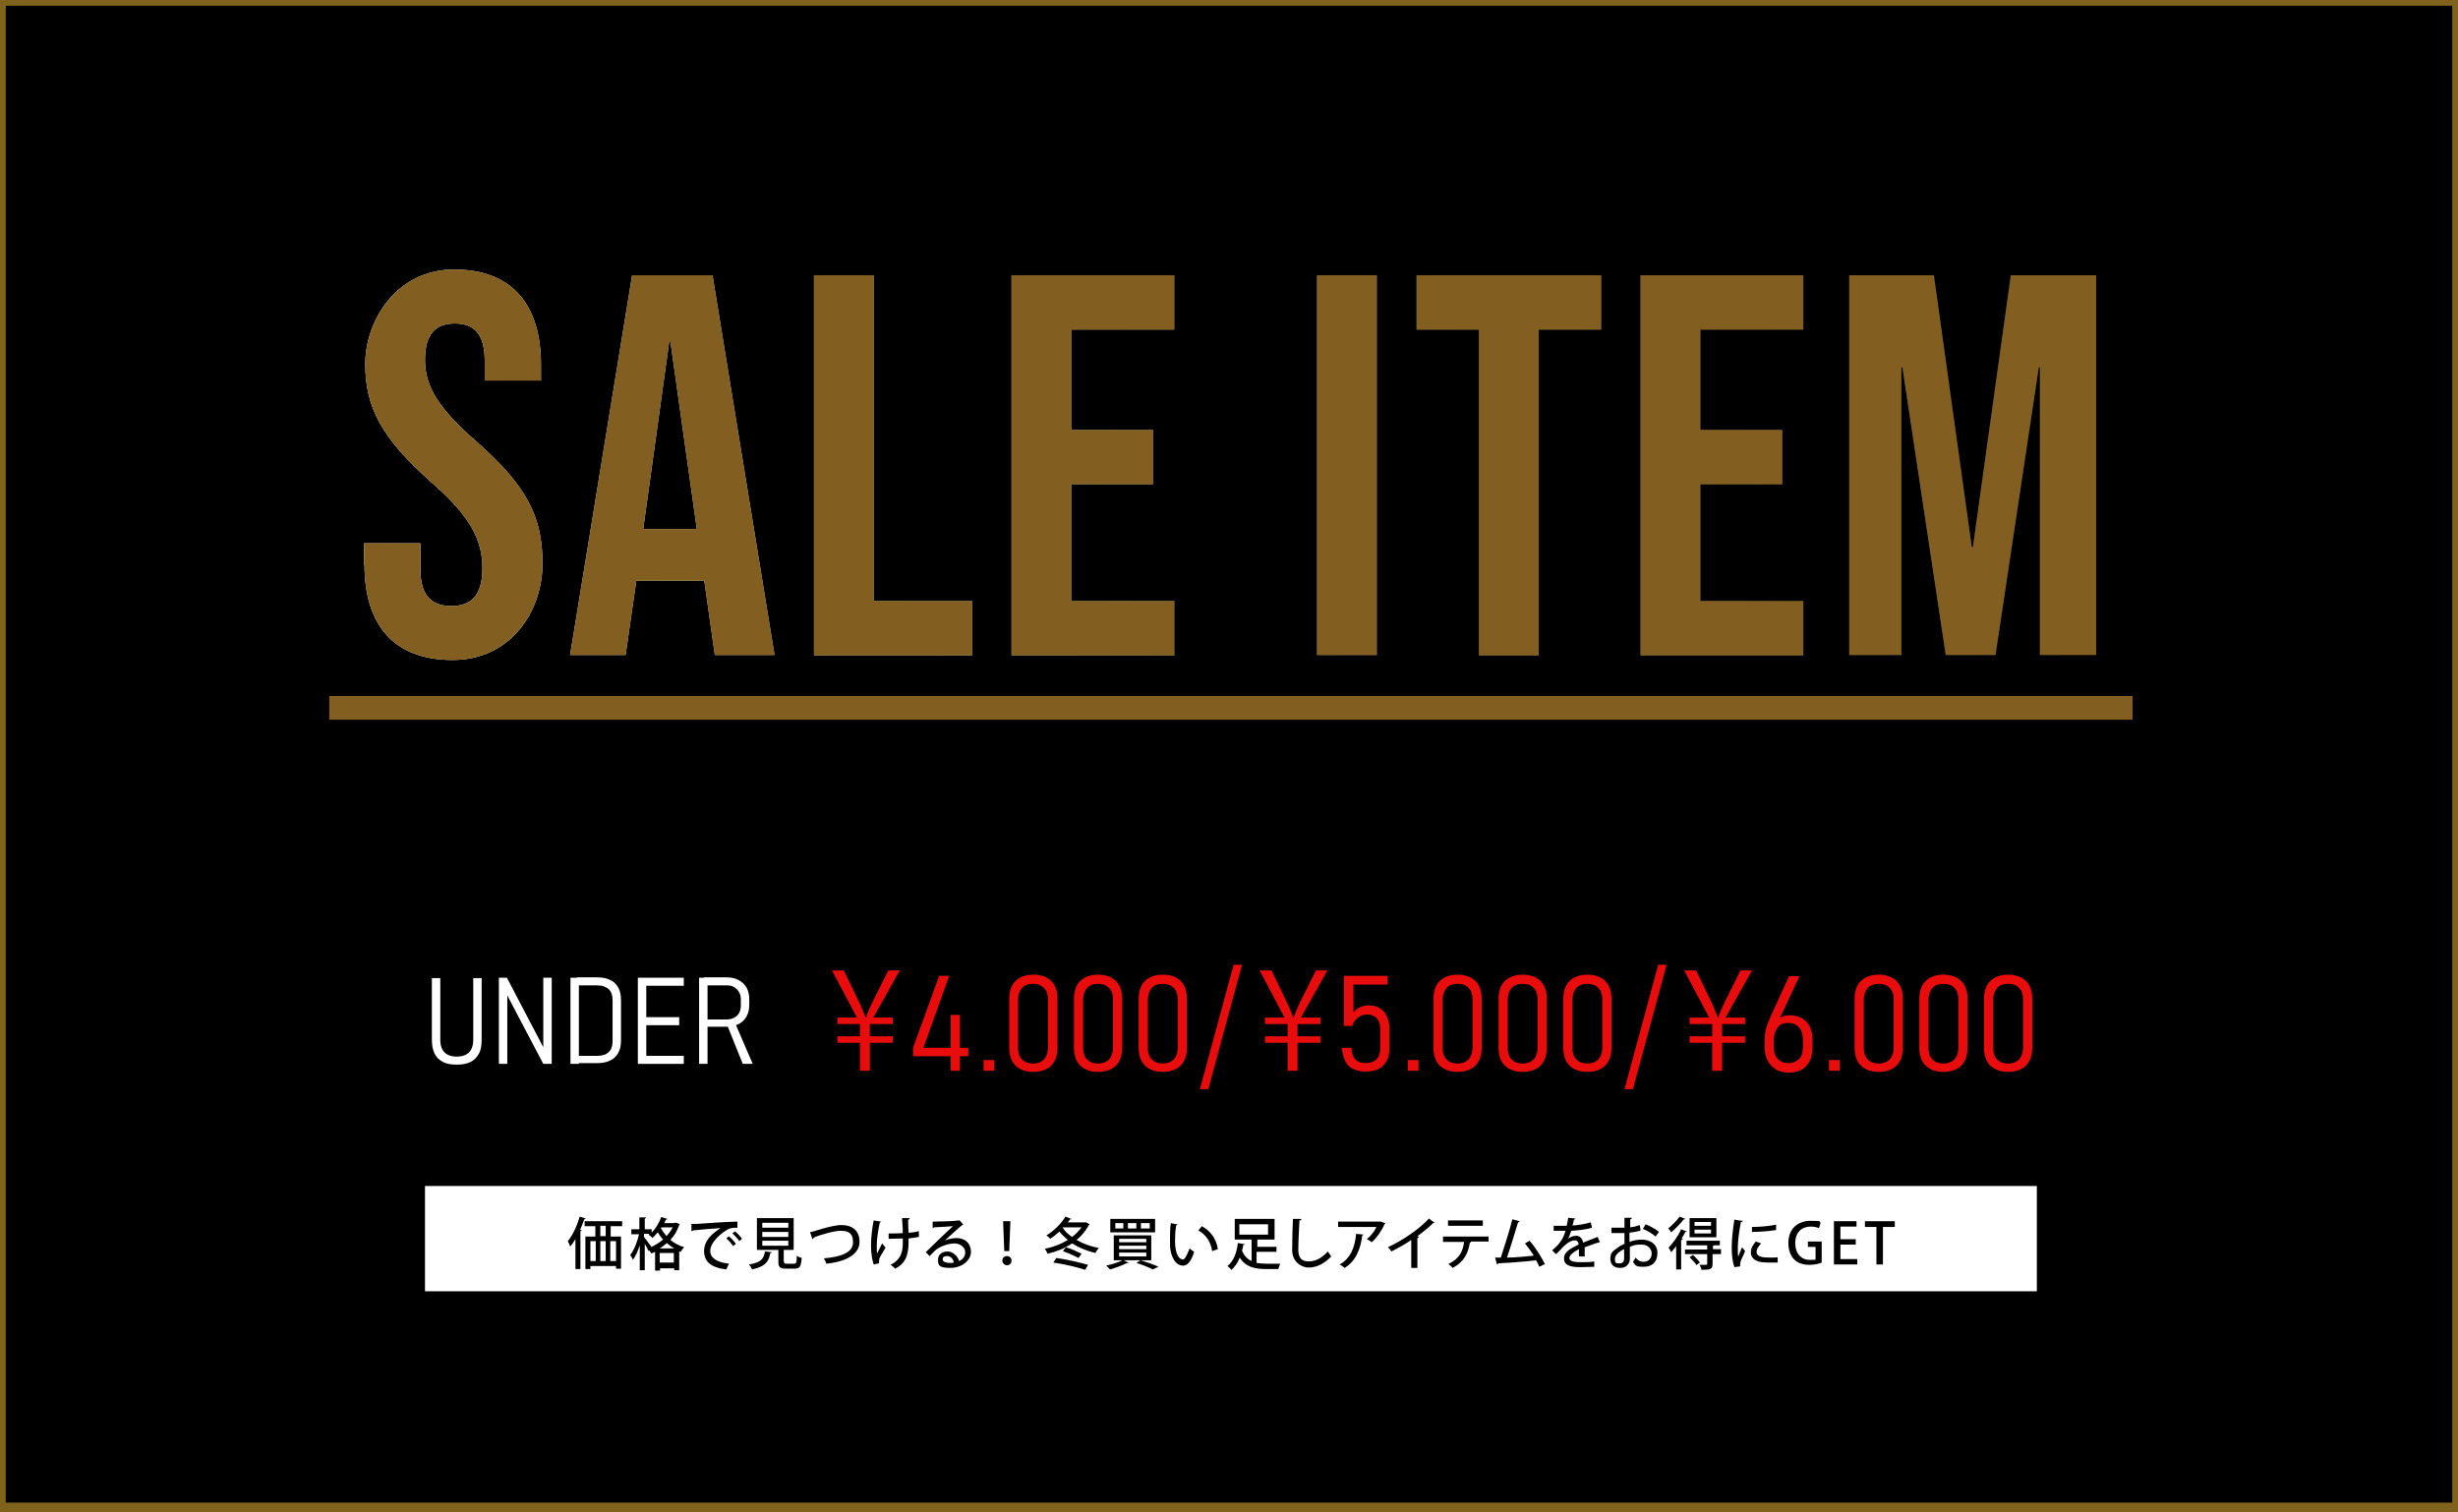 <?xml version="1.0" encoding="UTF-8"?>
<svg id="_レイヤー_1" data-name="レイヤー_1" xmlns="http://www.w3.org/2000/svg" version="1.1" xmlns:xlink="http://www.w3.org/1999/xlink" viewBox="0 0 642 395">
  <rect x="0" y="0" width="642" height="395" fill="#333333" stroke="none"/>
  <!-- Generator: Adobe Illustrator 29.0.0, SVG Export Plug-In . SVG Version: 2.1.0 Build 186)  -->
  <defs>
    <style>
      .st0 {
        fill: #825f21;
      }

      .st1 {
        fill: #fff;
      }

      .st2 {
        fill: url(#_名称未設定グラデーション);
      }

      .st3 {
        fill: #e80c0c;
      }

      .st4 {
        stroke: #7f621b;
        stroke-miterlimit: 10;
        stroke-width: 3px;
      }
    </style>
    <linearGradient id="_名称未設定グラデーション" data-name="名称未設定グラデーション" x1="95.1" y1="121.5" x2="547.4" y2="121.5" gradientUnits="userSpaceOnUse">
      <stop offset="0" stop-color="#fff"/>
      <stop offset="1" stop-color="#231815"/>
    </linearGradient>
  </defs>
  <rect class="st4" width="642" height="394"/>
  <rect class="st0" x="86" y="181.8" width="471" height="6.2"/>
  <g>
    <g>
      <path class="st2" d="M95.1,147.6v-5.7h14.7v6.8c0,7.1,3.1,9.6,8.1,9.6s8.1-2.6,8.1-9.9-3.1-13.5-13.3-22.4c-13-11.5-17.3-19.6-17.3-30.9s8.1-24.7,23.2-24.7,22.7,9.1,22.7,24.9v4.1h-14.7v-5.1c0-7.1-2.8-9.8-7.8-9.8s-7.8,2.7-7.8,9.5,3.3,12.5,13.5,21.4c13,11.5,17.2,19.4,17.2,31.8s-8.2,25.2-23.5,25.2-23-9.1-23-24.9Z"/>
      <path class="st2" d="M165,71.9h21.1l16.2,99.2h-15.6l-2.8-19.7v.3h-17.7l-2.8,19.4h-14.5l16.2-99.2ZM182,138.2l-6.9-49h-.3l-6.8,49h14Z"/>
      <path class="st2" d="M212.6,71.9h15.6v85.1h25.7v14.2h-41.3v-99.2Z"/>
      <path class="st2" d="M264.2,71.9h42.5v14.2h-26.9v26.2h21.4v14.2h-21.4v30.5h26.9v14.2h-42.5v-99.2Z"/>
      <path class="st2" d="M344,71.9h15.6v99.2h-15.6v-99.2Z"/>
      <path class="st2" d="M386.3,86.1h-16.3v-14.2h48.2v14.2h-16.3v85.1h-15.6v-85.1Z"/>
      <path class="st2" d="M428.5,71.9h42.5v14.2h-26.9v26.2h21.4v14.2h-21.4v30.5h26.9v14.2h-42.5v-99.2Z"/>
      <path class="st2" d="M482.8,71.9h22.3l9.9,71h.3l9.9-71h22.3v99.2h-14.7v-75.1h-.3l-11.3,75.1h-13l-11.3-75.1h-.3v75.1h-13.6v-99.2Z"/>
    </g>
    <g>
      <path class="st0" d="M95.1,147.6v-5.7h14.7v6.8c0,7.1,3.1,9.6,8.1,9.6s8.1-2.6,8.1-9.9-3.1-13.5-13.3-22.4c-13-11.5-17.3-19.6-17.3-30.9s8.1-24.7,23.2-24.7,22.7,9.1,22.7,24.9v4.1h-14.7v-5.1c0-7.1-2.8-9.8-7.8-9.8s-7.8,2.7-7.8,9.5,3.3,12.5,13.5,21.4c13,11.5,17.2,19.4,17.2,31.8s-8.2,25.2-23.5,25.2-23-9.1-23-24.9Z"/>
      <path class="st0" d="M165,71.9h21.1l16.2,99.2h-15.6l-2.8-19.7v.3h-17.7l-2.8,19.4h-14.5l16.2-99.2ZM182,138.2l-6.9-49h-.3l-6.8,49h14Z"/>
      <path class="st0" d="M212.6,71.9h15.6v85.1h25.7v14.2h-41.3v-99.2Z"/>
      <path class="st0" d="M264.2,71.9h42.5v14.2h-26.9v26.2h21.4v14.2h-21.4v30.5h26.9v14.2h-42.5v-99.2Z"/>
      <path class="st0" d="M344,71.9h15.6v99.2h-15.6v-99.2Z"/>
      <path class="st0" d="M386.3,86.1h-16.3v-14.2h48.2v14.2h-16.3v85.1h-15.6v-85.1Z"/>
      <path class="st0" d="M428.5,71.9h42.5v14.2h-26.9v26.2h21.4v14.2h-21.4v30.5h26.9v14.2h-42.5v-99.2Z"/>
      <path class="st0" d="M482.8,71.9h22.3l9.9,71h.3l9.9-71h22.3v99.2h-14.7v-75.1h-.3l-11.3,75.1h-13l-11.3-75.1h-.3v75.1h-13.6v-99.2Z"/>
    </g>
  </g>
  <g>
    <path class="st1" d="M115.7,277.4c-1-.5-1.7-1.2-2.2-2.2s-.7-2.2-.7-3.7v-16h2.2v16.1c0,1.5.4,2.6,1.1,3.3.7.7,1.8,1.1,3.2,1.1s2.5-.4,3.2-1.1c.7-.7,1.1-1.8,1.1-3.3v-16.1h2.2v16c0,1.5-.2,2.8-.7,3.7s-1.2,1.7-2.2,2.2-2.2.7-3.6.7-2.7-.2-3.6-.7Z"/>
    <path class="st1" d="M130.2,255.4h2.2l10.1,19.3h-.6v-19.3h2.2v22.5h-2.2l-10.2-19.4.8.2v19.2h-2.2v-22.5Z"/>
    <path class="st1" d="M149,255.4h2.2v22.5h-2.2v-22.5ZM150.7,275.8h5.3c1.3,0,2.3-.3,3-1,.7-.6,1-1.6,1-2.9v-10.6c0-1.3-.3-2.2-1-2.9-.7-.6-1.6-1-3-1h-5.3v-2.1h5.2c1.4,0,2.5.2,3.5.7.9.4,1.6,1.1,2.1,2s.7,2,.7,3.3v10.4c0,1.3-.2,2.4-.7,3.3-.5.9-1.2,1.6-2.1,2-.9.5-2.1.7-3.5.7h-5.2v-2.1Z"/>
    <path class="st1" d="M166.6,255.4h2.2v22.5h-2.2v-22.5ZM168.1,255.4h10.5v2.1h-10.5v-2.1ZM168.1,265.7h9.3v2.1h-9.3v-2.1ZM168.1,275.8h10.5v2.1h-10.5v-2.1Z"/>
    <path class="st1" d="M182.6,255.4h2.2v22.5h-2.2v-22.5ZM184,266.3h5.9c.7,0,1.4-.2,1.9-.5.6-.3,1-.7,1.3-1.3s.4-1.2.4-2v-1.2c0-.8-.1-1.5-.4-2-.3-.6-.7-1-1.3-1.4s-1.2-.5-2-.5h-5.9v-2.1h5.8c1.2,0,2.3.2,3.2.7.9.5,1.6,1.1,2.1,2,.5.9.7,1.9.7,3.1v1.3c0,1.2-.2,2.2-.7,3.1-.5.9-1.2,1.6-2.1,2-.9.5-2,.7-3.2.7h-5.8v-2.1ZM189.9,267.7l2-.7,4.7,10.9h-2.6l-4.1-10.2Z"/>
  </g>
  <g>
    <path class="st3" d="M227.4,279.7h-2.8v-7.3h-5.9v-1.7h5.9v-3.2h-5.9v-1.7h5.1l-6.5-12.3h3.1l4.2,8.7c.6,1.4,1.1,2.5,1.5,3.6h.1c.3-1.1.9-2.3,1.5-3.7l4.3-8.6h3l-6.9,12.3h5.1v1.7h-6v3.2h6v1.7h-6v7.3Z"/>
    <path class="st3" d="M238.4,273.9l6.9-19h2.6l-6.7,18.8h11.7v2.2h-14.4v-2ZM248.3,265.1h2.4v14.6h-2.4v-14.6Z"/>
    <path class="st3" d="M256.9,276.9h2.8v2.8h-2.8v-2.8Z"/>
    <path class="st3" d="M265.2,278.3c-1.1-1.1-1.6-2.7-1.6-4.7v-12.6c0-2,.5-3.6,1.6-4.7,1.1-1.1,2.6-1.7,4.7-1.7s3.6.6,4.7,1.7c1.1,1.1,1.6,2.7,1.6,4.7v12.6c0,2-.5,3.6-1.6,4.7-1.1,1.1-2.7,1.7-4.7,1.7s-3.6-.6-4.7-1.7ZM272.7,276.7c.6-.7,1-1.7,1-3v-12.6c0-1.3-.3-2.3-1-3s-1.6-1.1-2.9-1.1-2.3.4-2.9,1.1c-.6.7-1,1.7-1,3v12.6c0,1.3.3,2.3,1,3s1.6,1.1,2.9,1.1,2.2-.4,2.9-1.1Z"/>
    <path class="st3" d="M282.1,278.3c-1.1-1.1-1.6-2.7-1.6-4.7v-12.6c0-2,.5-3.6,1.6-4.7,1.1-1.1,2.6-1.7,4.7-1.7s3.6.6,4.7,1.7c1.1,1.1,1.6,2.7,1.6,4.7v12.6c0,2-.5,3.6-1.6,4.7-1.1,1.1-2.7,1.7-4.7,1.7s-3.6-.6-4.7-1.7ZM289.7,276.7c.6-.7,1-1.7,1-3v-12.6c0-1.3-.3-2.3-1-3s-1.6-1.1-2.9-1.1-2.3.4-2.9,1.1c-.6.7-1,1.7-1,3v12.6c0,1.3.3,2.3,1,3s1.6,1.1,2.9,1.1,2.2-.4,2.9-1.1Z"/>
    <path class="st3" d="M299,278.3c-1.1-1.1-1.6-2.7-1.6-4.7v-12.6c0-2,.5-3.6,1.6-4.7,1.1-1.1,2.6-1.7,4.7-1.7s3.6.6,4.7,1.7c1.1,1.1,1.6,2.7,1.6,4.7v12.6c0,2-.5,3.6-1.6,4.7-1.1,1.1-2.7,1.7-4.7,1.7s-3.6-.6-4.7-1.7ZM306.6,276.7c.6-.7,1-1.7,1-3v-12.6c0-1.3-.3-2.3-1-3s-1.6-1.1-2.9-1.1-2.3.4-2.9,1.1c-.6.7-1,1.7-1,3v12.6c0,1.3.3,2.3,1,3s1.6,1.1,2.9,1.1,2.2-.4,2.9-1.1Z"/>
    <path class="st3" d="M315.6,284.5h-2.2l8.8-32.5h2.2l-8.8,32.5Z"/>
    <path class="st3" d="M339.1,279.7h-2.8v-7.3h-5.9v-1.7h5.9v-3.2h-5.9v-1.7h5.1l-6.5-12.3h3.1l4.2,8.7c.6,1.4,1.1,2.5,1.5,3.6h.1c.3-1.1.9-2.3,1.5-3.7l4.3-8.6h3l-6.9,12.3h5.1v1.7h-6v3.2h6v1.7h-6v7.3Z"/>
    <path class="st3" d="M353.4,279.3c-.9-.5-1.6-1.2-2-2.1-.5-.9-.8-2.1-.9-3.5h0s2.5,0,2.5,0h0c0,1.4.4,2.4,1,3,.6.7,1.5,1,2.7,1s2.1-.3,2.8-1c.7-.7,1-1.6,1-2.8v-5.1c0-1.2-.3-2.1-.9-2.8-.6-.6-1.4-1-2.5-1s-1.7.3-2.4.8c-.7.5-1.2,1.2-1.5,2.2h-2.2v-13.1h11.4v2.3h-8.9v7.2c.5-.5,1-1,1.7-1.3.7-.3,1.4-.5,2.1-.5,1.2,0,2.2.2,3,.7.8.5,1.5,1.2,1.9,2.1.4.9.7,2,.7,3.3v5.1c0,1.3-.2,2.4-.7,3.3-.5.9-1.2,1.6-2.1,2.1-.9.5-2.1.7-3.4.7s-2.4-.2-3.2-.7Z"/>
    <path class="st3" d="M367.7,276.9h2.8v2.8h-2.8v-2.8Z"/>
    <path class="st3" d="M376,278.3c-1.1-1.1-1.6-2.7-1.6-4.7v-12.6c0-2,.5-3.6,1.6-4.7,1.1-1.1,2.7-1.7,4.7-1.7s3.6.6,4.7,1.7c1.1,1.1,1.6,2.7,1.6,4.7v12.6c0,2-.5,3.6-1.6,4.7-1.1,1.1-2.7,1.7-4.7,1.7s-3.6-.6-4.7-1.7ZM383.6,276.7c.6-.7,1-1.7,1-3v-12.6c0-1.3-.3-2.3-1-3-.6-.7-1.6-1.1-2.9-1.1s-2.3.4-2.9,1.1c-.6.7-1,1.7-1,3v12.6c0,1.3.3,2.3,1,3,.6.7,1.6,1.1,2.9,1.1s2.2-.4,2.9-1.1Z"/>
    <path class="st3" d="M393,278.3c-1.1-1.1-1.6-2.7-1.6-4.7v-12.6c0-2,.5-3.6,1.6-4.7,1.1-1.1,2.7-1.7,4.7-1.7s3.6.6,4.7,1.7c1.1,1.1,1.6,2.7,1.6,4.7v12.6c0,2-.5,3.6-1.6,4.7-1.1,1.1-2.7,1.7-4.7,1.7s-3.6-.6-4.7-1.7ZM400.6,276.7c.6-.7,1-1.7,1-3v-12.6c0-1.3-.3-2.3-1-3-.6-.7-1.6-1.1-2.9-1.1s-2.3.4-2.9,1.1c-.6.7-1,1.7-1,3v12.6c0,1.3.3,2.3,1,3,.6.7,1.6,1.1,2.9,1.1s2.2-.4,2.9-1.1Z"/>
    <path class="st3" d="M409.9,278.3c-1.1-1.1-1.6-2.7-1.6-4.7v-12.6c0-2,.5-3.6,1.6-4.7,1.1-1.1,2.7-1.7,4.7-1.7s3.6.6,4.7,1.7c1.1,1.1,1.6,2.7,1.6,4.7v12.6c0,2-.5,3.6-1.6,4.7-1.1,1.1-2.7,1.7-4.7,1.7s-3.6-.6-4.7-1.7ZM417.5,276.7c.6-.7,1-1.7,1-3v-12.6c0-1.3-.3-2.3-1-3-.6-.7-1.6-1.1-2.9-1.1s-2.3.4-2.9,1.1c-.6.7-1,1.7-1,3v12.6c0,1.3.3,2.3,1,3,.6.7,1.6,1.1,2.9,1.1s2.2-.4,2.9-1.1Z"/>
    <path class="st3" d="M426.5,284.5h-2.2l8.8-32.5h2.2l-8.8,32.5Z"/>
    <path class="st3" d="M450,279.7h-2.8v-7.3h-5.9v-1.7h5.9v-3.2h-5.9v-1.7h5.1l-6.5-12.3h3.1l4.2,8.7c.6,1.4,1.1,2.5,1.5,3.6h.1c.3-1.1.9-2.3,1.5-3.7l4.3-8.6h3l-6.9,12.3h5.1v1.7h-6v3.2h6v1.7h-6v7.3Z"/>
    <path class="st3" d="M463.7,279.2c-.9-.5-1.6-1.3-2.1-2.3-.5-1-.7-2.2-.7-3.6v-1.6c0-.9.1-1.9.3-2.7.2-.9.5-1.8,1-2.8,0-.2.1-.3.2-.5,0-.2.2-.3.2-.5l4.7-10.2h2.7l-5.8,12.4-.3-.6c.4-.5.9-1,1.5-1.2.6-.3,1.3-.4,2.1-.4,1.2,0,2.3.3,3.2.8s1.5,1.2,2,2.2.7,2.1.7,3.4v1.8c0,1.4-.2,2.7-.7,3.7-.5,1-1.2,1.8-2.1,2.3s-2.1.8-3.4.8-2.4-.3-3.4-.8ZM469.9,276.6c.7-.7,1-1.8,1-3.1v-1.8c0-1.4-.3-2.5-1-3.3-.7-.8-1.6-1.2-2.9-1.2s-2.1.4-2.7,1.2c-.6.8-1,1.9-1,3.3v1.8c0,1.3.3,2.4,1,3.1.7.7,1.6,1.1,2.8,1.1s2.1-.4,2.8-1.1Z"/>
    <path class="st3" d="M477.7,276.9h2.8v2.8h-2.8v-2.8Z"/>
    <path class="st3" d="M486,278.3c-1.1-1.1-1.6-2.7-1.6-4.7v-12.6c0-2,.5-3.6,1.6-4.7,1.1-1.1,2.7-1.7,4.7-1.7s3.6.6,4.7,1.7c1.1,1.1,1.6,2.7,1.6,4.7v12.6c0,2-.5,3.6-1.6,4.7-1.1,1.1-2.7,1.7-4.7,1.7s-3.6-.6-4.7-1.7ZM493.6,276.7c.6-.7,1-1.7,1-3v-12.6c0-1.3-.3-2.3-1-3-.6-.7-1.6-1.1-2.9-1.1s-2.3.4-2.9,1.1c-.6.7-1,1.7-1,3v12.6c0,1.3.3,2.3,1,3,.6.7,1.6,1.1,2.9,1.1s2.2-.4,2.9-1.1Z"/>
    <path class="st3" d="M502.9,278.3c-1.1-1.1-1.6-2.7-1.6-4.7v-12.6c0-2,.5-3.6,1.6-4.7,1.1-1.1,2.7-1.7,4.7-1.7s3.6.6,4.7,1.7c1.1,1.1,1.6,2.7,1.6,4.7v12.6c0,2-.5,3.6-1.6,4.7-1.1,1.1-2.7,1.7-4.7,1.7s-3.6-.6-4.7-1.7ZM510.5,276.7c.6-.7,1-1.7,1-3v-12.6c0-1.3-.3-2.3-1-3-.6-.7-1.6-1.1-2.9-1.1s-2.3.4-2.9,1.1c-.6.7-1,1.7-1,3v12.6c0,1.3.3,2.3,1,3,.6.7,1.6,1.1,2.9,1.1s2.2-.4,2.9-1.1Z"/>
    <path class="st3" d="M519.8,278.3c-1.1-1.1-1.6-2.7-1.6-4.7v-12.6c0-2,.5-3.6,1.6-4.7,1.1-1.1,2.7-1.7,4.7-1.7s3.6.6,4.7,1.7c1.1,1.1,1.6,2.7,1.6,4.7v12.6c0,2-.5,3.6-1.6,4.7-1.1,1.1-2.7,1.7-4.7,1.7s-3.6-.6-4.7-1.7ZM527.4,276.7c.6-.7,1-1.7,1-3v-12.6c0-1.3-.3-2.3-1-3-.6-.7-1.6-1.1-2.9-1.1s-2.3.4-2.9,1.1c-.6.7-1,1.7-1,3v12.6c0,1.3.3,2.3,1,3,.6.7,1.6,1.1,2.9,1.1s2.2-.4,2.9-1.1Z"/>
  </g>
  <rect class="st1" x="111" y="309.8" width="421" height="27.5"/>
  <g>
    <path d="M150.2,323.8c-.4.7-.8,1.3-1.3,1.8-.1-.4-.4-1.1-.6-1.4,1.2-1.4,2.4-3.9,3.1-6.4l1.6.5c0,.1-.2.2-.4.2-.3.9-.7,1.9-1.1,2.8h.4c0,.2-.1.3-.3.3v9.9h-1.3v-7.8ZM162.5,320.3h-3v2.7h2.7v8.4h-1.3v-.7h-6.7v.8h-1.3v-8.5h2.6v-2.7h-2.8v-1.3h9.8v1.3ZM154.2,324.2v5.2h1.4v-5.2h-1.4ZM158.2,322.9v-2.7h-1.4v2.7h1.4ZM158.2,324.2h-1.4v5.2h1.4v-5.2ZM160.9,329.4v-5.2h-1.5v5.2h1.5Z"/>
    <path d="M176.1,319.4c.3,0,.3,0,.6,0l.9.4c0,0-.1.1-.2.2-.5,1.5-1.3,2.8-2.3,3.9,1,.8,2.2,1.5,3.6,1.9-.3.3-.7.8-.9,1.2-.1,0-.3-.1-.4-.1v4.9h-1.3v-.5h-3.7v.6h-1.3v-4.9c-.3.2-.7.3-1,.4-.1-.2-.3-.5-.5-.8-.1.2-.2.2-.2.2-.2-.5-.6-1.2-1-1.9v6.9h-1.3v-6.5c-.5,1.5-1.1,2.9-1.8,3.8-.1-.4-.5-.9-.7-1.3,1-1.2,1.9-3.5,2.3-5.4h-2v-1.3h2.1v-3.1h1.7c0,.2-.1.3-.3.3v2.8h1.8v.9c1-1,2-2.6,2.5-4.1l1.6.5c0,.1-.2.2-.4.2-.1.3-.3.6-.4.9h2.7ZM168.2,323.1c.4.5,1.6,2.1,1.9,2.5l-.2.2c1.2-.5,2.3-1.2,3.3-2-.6-.6-1-1.3-1.4-1.9-.4.5-.9,1-1.4,1.5-.2-.3-.7-.7-1-.9,0,0,.2-.1.2-.2h-1.4v.8ZM176.1,326.1c-.7-.4-1.4-.9-1.9-1.4-.6.5-1.2,1-1.9,1.4h3.8ZM172.3,329.8h3.7v-2.5h-3.7v2.5ZM172.6,320.8c.4.7.9,1.4,1.5,2.1.6-.7,1.2-1.5,1.6-2.3h-3v.2Z"/>
    <path d="M180.5,319.7c.4,0,1.1,0,1.5,0,1.5-.1,8.4-.6,10.6-.6v1.6c-1.2,0-2,0-3.1.8-1.9,1.2-4,3.4-4,5.2s1.5,3,4.9,3.4l-.7,1.5c-4.2-.5-5.8-2.2-5.8-4.8s1.8-4.4,4.3-6c-1.7.1-5.6.4-7.2.6,0,.1-.2.2-.4.2v-1.8ZM190.3,322.9c.7.5,1.5,1.4,1.9,2l-.7.6c-.4-.6-1.3-1.6-1.8-2l.7-.6ZM191.9,321.6c.7.5,1.5,1.4,1.9,2l-.7.6c-.4-.6-1.2-1.5-1.8-2l.7-.6Z"/>
    <path d="M201.6,327.1c0,.1-.1.2-.4.2-.4,2.1-1.1,3.5-4.8,4.3-.1-.4-.5-1-.8-1.3,3.3-.5,3.9-1.6,4.2-3.4l1.8.2ZM204.8,329.6c0,.5.1.5.7.5h1.9c.6,0,.7-.3.7-2.1.3.3.9.5,1.3.6-.2,2.3-.5,2.8-1.9,2.8h-2.2c-1.6,0-2-.4-2-1.8v-3.1h-5.6v-8.3h9.6v8.3h-2.6v3ZM199.1,319.4v1.3h6.8v-1.3h-6.8ZM199.1,321.8v1.3h6.8v-1.3h-6.8ZM199.1,324.1v1.3h6.8v-1.3h-6.8Z"/>
    <path d="M211.7,321.8c.4,0,.9-.2,1.6-.4,2.6-.8,4.9-1.4,6.5-1.4,2.5,0,4.7,1.2,4.7,4.4s-3.5,5.2-8.7,5.7c0-.3-.4-1-.6-1.4,4.7-.4,7.6-1.6,7.6-4.2s-1.5-3-3.2-3-5.3,1-7.1,1.8c0,.2-.1.3-.3.4l-.6-1.8Z"/>
    <path d="M230.2,319c0,.1-.2.3-.4.3-.4,1.8-.8,4.4-.8,5.9s0,1.6.1,2.2c.3-.6.9-1.8,1.3-2.6l.9,1.1c-.4.7-1.3,2.1-1.6,2.8,0,.2-.1.4-.1.7s0,.4,0,.6l-1.4.3c-.4-1.2-.7-2.9-.7-5s.3-4.5.7-6.5l1.9.3ZM232.1,322.2c1,0,2.7,0,3.7-.1,0-1.7-.2-3.6-.2-3.9h2c0,.2-.2.4-.4.4,0,.7,0,2.2.1,3.4.9,0,2-.2,2.7-.4v1.5c-.6.1-1.6.3-2.7.4v1c0,3.2-.7,5.5-3.5,6.9-.2-.2-.8-.8-1.2-1,2.6-1.3,3.2-3.2,3.2-5.7s0-1,0-1.2c-.9,0-2.5.1-3.7.1v-1.4Z"/>
    <path d="M246.6,324.1c.9-.4,2.2-.7,3.2-.7,2.3,0,3.8,1.4,3.8,3.6s-2.3,4.2-5.4,4.2-3.2-.8-3.2-2.2,1.2-2.1,2.5-2.1,2.7,1.2,3,2.5c1-.4,1.6-1.2,1.6-2.3s-1.1-2.3-2.8-2.3-4.1.9-5.1,1.9c-.4.4-1,1-1.4,1.4l-1-1c1.2-1.2,5.1-5,7.1-6.8-.8.1-3.5.2-5,.3,0,.1-.2.2-.3.2v-1.7c1.8,0,5.8-.1,6.8-.3h.2c0-.1,1,1.1,1,1.1-.1,0-.3.1-.4.2-.9.7-3.5,3.1-4.7,4.2h0ZM248,329.9c.3,0,.8,0,1.1-.1-.1-1-.9-1.7-1.7-1.7s-1.2.3-1.2.9,1,.9,1.8.9Z"/>
    <path d="M261.8,329.3c0-.7.5-1.2,1.2-1.2s1.2.5,1.2,1.2-.5,1.2-1.2,1.2-1.2-.6-1.2-1.2ZM262.3,326.8l-.3-7.8h1.9l-.3,7.8h-1.4Z"/>
    <path d="M283.5,319.2l1.1.6c0,0-.1.1-.2.2-.8,1.5-1.9,2.8-3.2,3.9,1.7,1,3.7,1.7,5.8,2.1-.3.3-.7.9-.9,1.3-2.2-.5-4.3-1.4-6.1-2.5-1.9,1.3-4.2,2.2-6.4,2.7-.1-.4-.5-1-.7-1.3,2.1-.4,4.2-1.2,6-2.3-.8-.7-1.6-1.4-2.2-2.2-.8.7-1.6,1.4-2.4,1.9-.2-.3-.7-.7-1-.9,1.9-1.1,3.8-3,5-4.9,1.4.6,1.5.6,1.6.6,0,.1-.2.1-.4.1-.2.3-.4.5-.6.8h4.9ZM283.4,331.7c-2-.7-5.5-1.5-8.3-1.9l.8-1.2c2.8.4,6.2,1.2,8.3,1.8l-.8,1.3ZM277.6,320.6h-.1c.6,1,1.5,1.8,2.5,2.5,1-.7,1.8-1.6,2.5-2.5h-4.8ZM281.7,328.6c-1-.5-2.7-1.3-4.1-1.8l.8-1c1.4.4,3.1,1.2,4.1,1.7l-.8,1.1Z"/>
    <path d="M294.8,329.9c0,0-.2.1-.4,0-1.2.6-3,1.3-4.5,1.7-.2-.3-.7-.8-1-1,1.5-.3,3.4-.9,4.4-1.5l1.4.7ZM290,318.4h11.7v3.5h-11.7v-3.5ZM290.9,322.7h9.8v6.5h-9.8v-6.5ZM291.3,319.5v1.4h2.1v-1.4h-2.1ZM292.3,323.6v.9h7.1v-.9h-7.1ZM292.3,325.4v.9h7.1v-.9h-7.1ZM292.3,327.2v1h7.1v-1h-7.1ZM294.6,319.5v1.4h2.2v-1.4h-2.2ZM301.1,331.6c-1-.5-2.6-1.2-4.3-1.7l1.1-.7c1.7.5,3.6,1.2,4.7,1.7l-1.5.7ZM298,319.5v1.4h2.3v-1.4h-2.3Z"/>
    <path d="M307.6,319.8c0,.1-.2.2-.4.3-.2,1.2-.3,2.6-.3,4,0,4,1.3,4.9,2.1,4.9.5,0,1.2-1.5,1.7-2.9.3.3.9.7,1.2.9-.8,2.6-1.8,3.6-2.9,3.6-2.1,0-3.3-2.6-3.4-5.2,0-.6,0-1.2,0-1.8,0-1.3,0-2.7.2-4.1l2,.4ZM316.6,326.8c-.4-2.6-1.7-4.3-3.6-5.4l.9-1.1c2.1,1.1,3.8,3.2,4.2,6l-1.5.5Z"/>
    <path d="M328.2,327.1v2.8c.8.1,1.6.2,2.5.2s3,0,3.7,0c-.2.3-.4,1-.5,1.4h-3.2c-3.1,0-5.4-.6-6.9-3-.5,1.3-1.2,2.4-2.2,3.2-.2-.3-.7-.8-1-1,1.7-1.3,2.5-3.8,2.7-6l1.8.3c0,.1-.1.2-.4.2,0,.5-.2,1-.3,1.5.6,1.4,1.4,2.2,2.5,2.7v-5.6h-4.4v-5.4h10.4v5.4h-4.5v1.9h5v1.3h-5ZM323.7,319.8v2.7h7.5v-2.7h-7.5Z"/>
    <path d="M339.9,318.5c0,.2-.2.3-.5.3-.1,1.9-.3,5.5-.3,7.7s1,3,2.7,3,3.4-.8,5-2.6c.2.3.7,1,.9,1.3-1.8,1.9-3.8,2.9-5.9,2.9s-4.3-1.7-4.3-4.5.1-6.4.2-8.2h2.1Z"/>
    <path d="M361.9,319.6c0,0-.1.1-.3.2-.7,1.7-2,3.5-3.3,4.7-.3-.3-.9-.6-1.3-.8,1.1-.9,2.1-2.2,2.5-3.2h-10v-1.4h11.1c0-.1,1.3.5,1.3.5ZM356.2,322.4c0,.1-.2.3-.4.3-.4,3.4-1.6,6.7-4.6,8.5-.3-.3-.9-.7-1.3-.9,2.9-1.6,4-4.6,4.3-8l2,.2Z"/>
    <path d="M374.7,319.4c0,0-.2.1-.3.1s0,0-.1,0c-1.1,1.1-2.7,2.4-4.1,3.4.1,0,.3.1.4.2,0,.1-.2.2-.4.3v7.8h-1.6v-7.3c-1.4,1-3.4,2.1-5.2,3-.2-.3-.6-.9-.9-1.1,3.9-1.8,8.4-4.9,10.7-7.5l1.5,1.1Z"/>
    <path d="M388.7,324.3h-4.8.3c0,.2-.1.3-.3.3-.4,2.6-1.4,5-4.5,6.6-.2-.3-.8-.8-1.1-1,3-1.5,3.8-3.4,4.1-5.8h-5.5v-1.4h11.9v1.4ZM387.3,320.2h-9.1v-1.4h9.1v1.4Z"/>
    <path d="M402,330.8c-.2-.5-.5-1.1-.8-1.6-3.1.4-7.7.7-9.9.8,0,.1-.1.3-.3.3l-.5-1.8c.4,0,1,0,1.5,0,.9-2.8,2.3-7.1,3-10l1.9.5c0,.2-.2.2-.4.3-.8,2.6-1.9,6.3-2.9,9.2,2.1,0,5.2-.3,7-.5-.7-1.2-1.6-2.3-2.3-3.2l1.2-.7c1.5,1.7,3.2,4.4,4,6.1l-1.5.7Z"/>
    <path d="M418,324.5s0,0,0,0c0,0-.2,0-.3,0-1.1.3-2.6.9-3.8,1.3,0,.3,0,.7,0,1.1s0,.8,0,1.3h-1.5c0-.5,0-1.4,0-1.9-1.4.7-2.5,1.6-2.5,2.3s.9,1.1,2.8,1.1,2.7,0,3.7-.2v1.4c-.8,0-2.1.1-3.7.1-2.8,0-4.2-.6-4.2-2.3s1.6-2.5,3.8-3.6c0-.7-.4-1.1-.9-1.1-1,0-2.1.6-3.4,2-.4.4-.9,1-1.6,1.6l-1-1c.7-.6,1.5-1.3,1.9-1.9.7-.8,1.3-2.1,1.6-3.2h-.7c-.6,0-1.6,0-2.4,0v-1.3c.9,0,1.9,0,2.5,0h.9c.1-.6.3-1.3.4-2.1l1.9.2c0,.1-.2.2-.4.3-.1.5-.2,1-.4,1.5,1.1,0,3-.3,4.8-.8l.3,1.4c-1.6.5-3.8.7-5.4.8-.3.9-.6,1.7-.9,2.1h0c.6-.5,1.4-.8,2.2-.8s1.6.6,1.8,1.8c1.2-.5,2.7-1.1,3.8-1.5l.6,1.5Z"/>
    <path d="M428.3,321.5c-.8.2-1.7.4-2.7.5,0,.8,0,1.7,0,2.4,1.1-.4,2.2-.6,3.1-.6,2.5,0,4.2,1.3,4.2,3.5s-1.2,3.6-3.6,3.6-2-.4-2.8-1.3c.3-.3.5-.8.7-1.1.6.8,1.3,1.1,2.1,1.1,1.4,0,2.1-1,2.1-2.2s-1-2.3-2.7-2.3-2,.2-3,.6c0,1.1,0,2.7,0,3.1,0,1.3-.9,2.4-2.5,2.4s-2.6-.8-2.6-2.4.7-2,1.8-2.8c.5-.4,1.2-.8,1.9-1.1v-2.8c-1,0-2.2,0-3.4,0v-1.4c1.2,0,2.4,0,3.4,0v-2.6h1.9c0,.3-.2.4-.4.4,0,.6,0,1.3,0,2.1.9-.1,1.7-.3,2.5-.6l.2,1.4ZM424.2,326.3c-.5.2-2.4,1.2-2.4,2.5s.4,1.2,1.2,1.2,1.2-.4,1.2-1.3,0-1.4,0-2.4ZM432.5,323.1c-.8-.8-2.2-1.6-3.4-2.1l.7-1.2c1.3.5,2.7,1.3,3.5,2l-.9,1.2Z"/>
    <path d="M437.8,325.5c-.4.6-.9,1.1-1.3,1.6-.1-.3-.5-.9-.7-1.2,1.1-1.1,2.5-3,3.3-4.8l1.5.6c0,.1-.2.1-.4.1-.3.6-.7,1.2-1,1.8h.3c0,.2-.1.3-.4.3v7.7h-1.3v-6.1ZM440.2,318.4c0,.1-.2.1-.4.1-.8,1-2.2,2.5-3.3,3.4-.2-.3-.5-.8-.8-1,1-.8,2.3-2.1,3-3.1l1.5.6ZM449.5,326.4v1.2h-2.2v2.6c0,1.3-.5,1.5-2.9,1.5,0-.4-.3-.9-.5-1.3.4,0,.9,0,1.2,0,.7,0,.8,0,.8-.3v-2.5h-5.8v-1.2h5.8v-1.1h-5.4v-1.2h8.7v1.2h-1.5c0,0-.1.1-.3.1v.9h2.2ZM448.3,318.2v5h-7v-5h7ZM443.1,330.5c-.3-.6-1.1-1.4-1.8-2.1l.9-.6c.6.6,1.4,1.4,1.8,2l-1,.7ZM446.9,320.2v-1h-4.3v1h4.3ZM446.9,322.2v-1h-4.3v1h4.3Z"/>
    <path d="M455.2,318.9c0,.2-.2.3-.5.3-.5,2.5-.8,5.2-.8,6.6s0,1.9.1,2.5c.2-.6.8-2,1-2.5l.8,1c-.5,1.3-1,2.1-1.2,2.8,0,.3-.1.5-.1.7s0,.3,0,.5l-1.5.2c-.5-1.4-.7-3.2-.7-5.2s.3-4.7.7-7.2l2,.3ZM464.4,329.8c-.5,0-1.1,0-1.6,0-1,0-2,0-2.7-.1-1.9-.3-2.8-1.3-2.8-2.5s.5-1.9,1.3-2.9l1.4.5c-.7.7-1.2,1.4-1.2,2.2,0,1.4,1.8,1.5,3.5,1.5s1.4,0,2-.1v1.5ZM457.6,320.5c1.8,0,4.5-.2,6.3-.6v1.4c-1.7.3-4.6.5-6.3.5v-1.4Z"/>
    <path d="M475.8,329.8c-.6.3-1.9.6-3.2.6-4.9,0-5.5-3.9-5.5-5.7,0-3.7,2.4-5.8,5.8-5.8s2.1.2,2.6.5l-.4,1.4c-.5-.2-1.2-.4-2.2-.4-2.3,0-4,1.5-4,4.3s1.6,4.4,3.8,4.4,1.3-.1,1.5-.2v-3.2h-2v-1.4h3.6v5.6Z"/>
    <path d="M485.2,330.3h-6.2v-11.3h5.9v1.4h-4.2v3.3h4v1.4h-4v3.8h4.4v1.4Z"/>
    <path d="M494.9,320.5h-3.1v9.8h-1.7v-9.8h-3v-1.5h7.8v1.5Z"/>
  </g>
</svg>